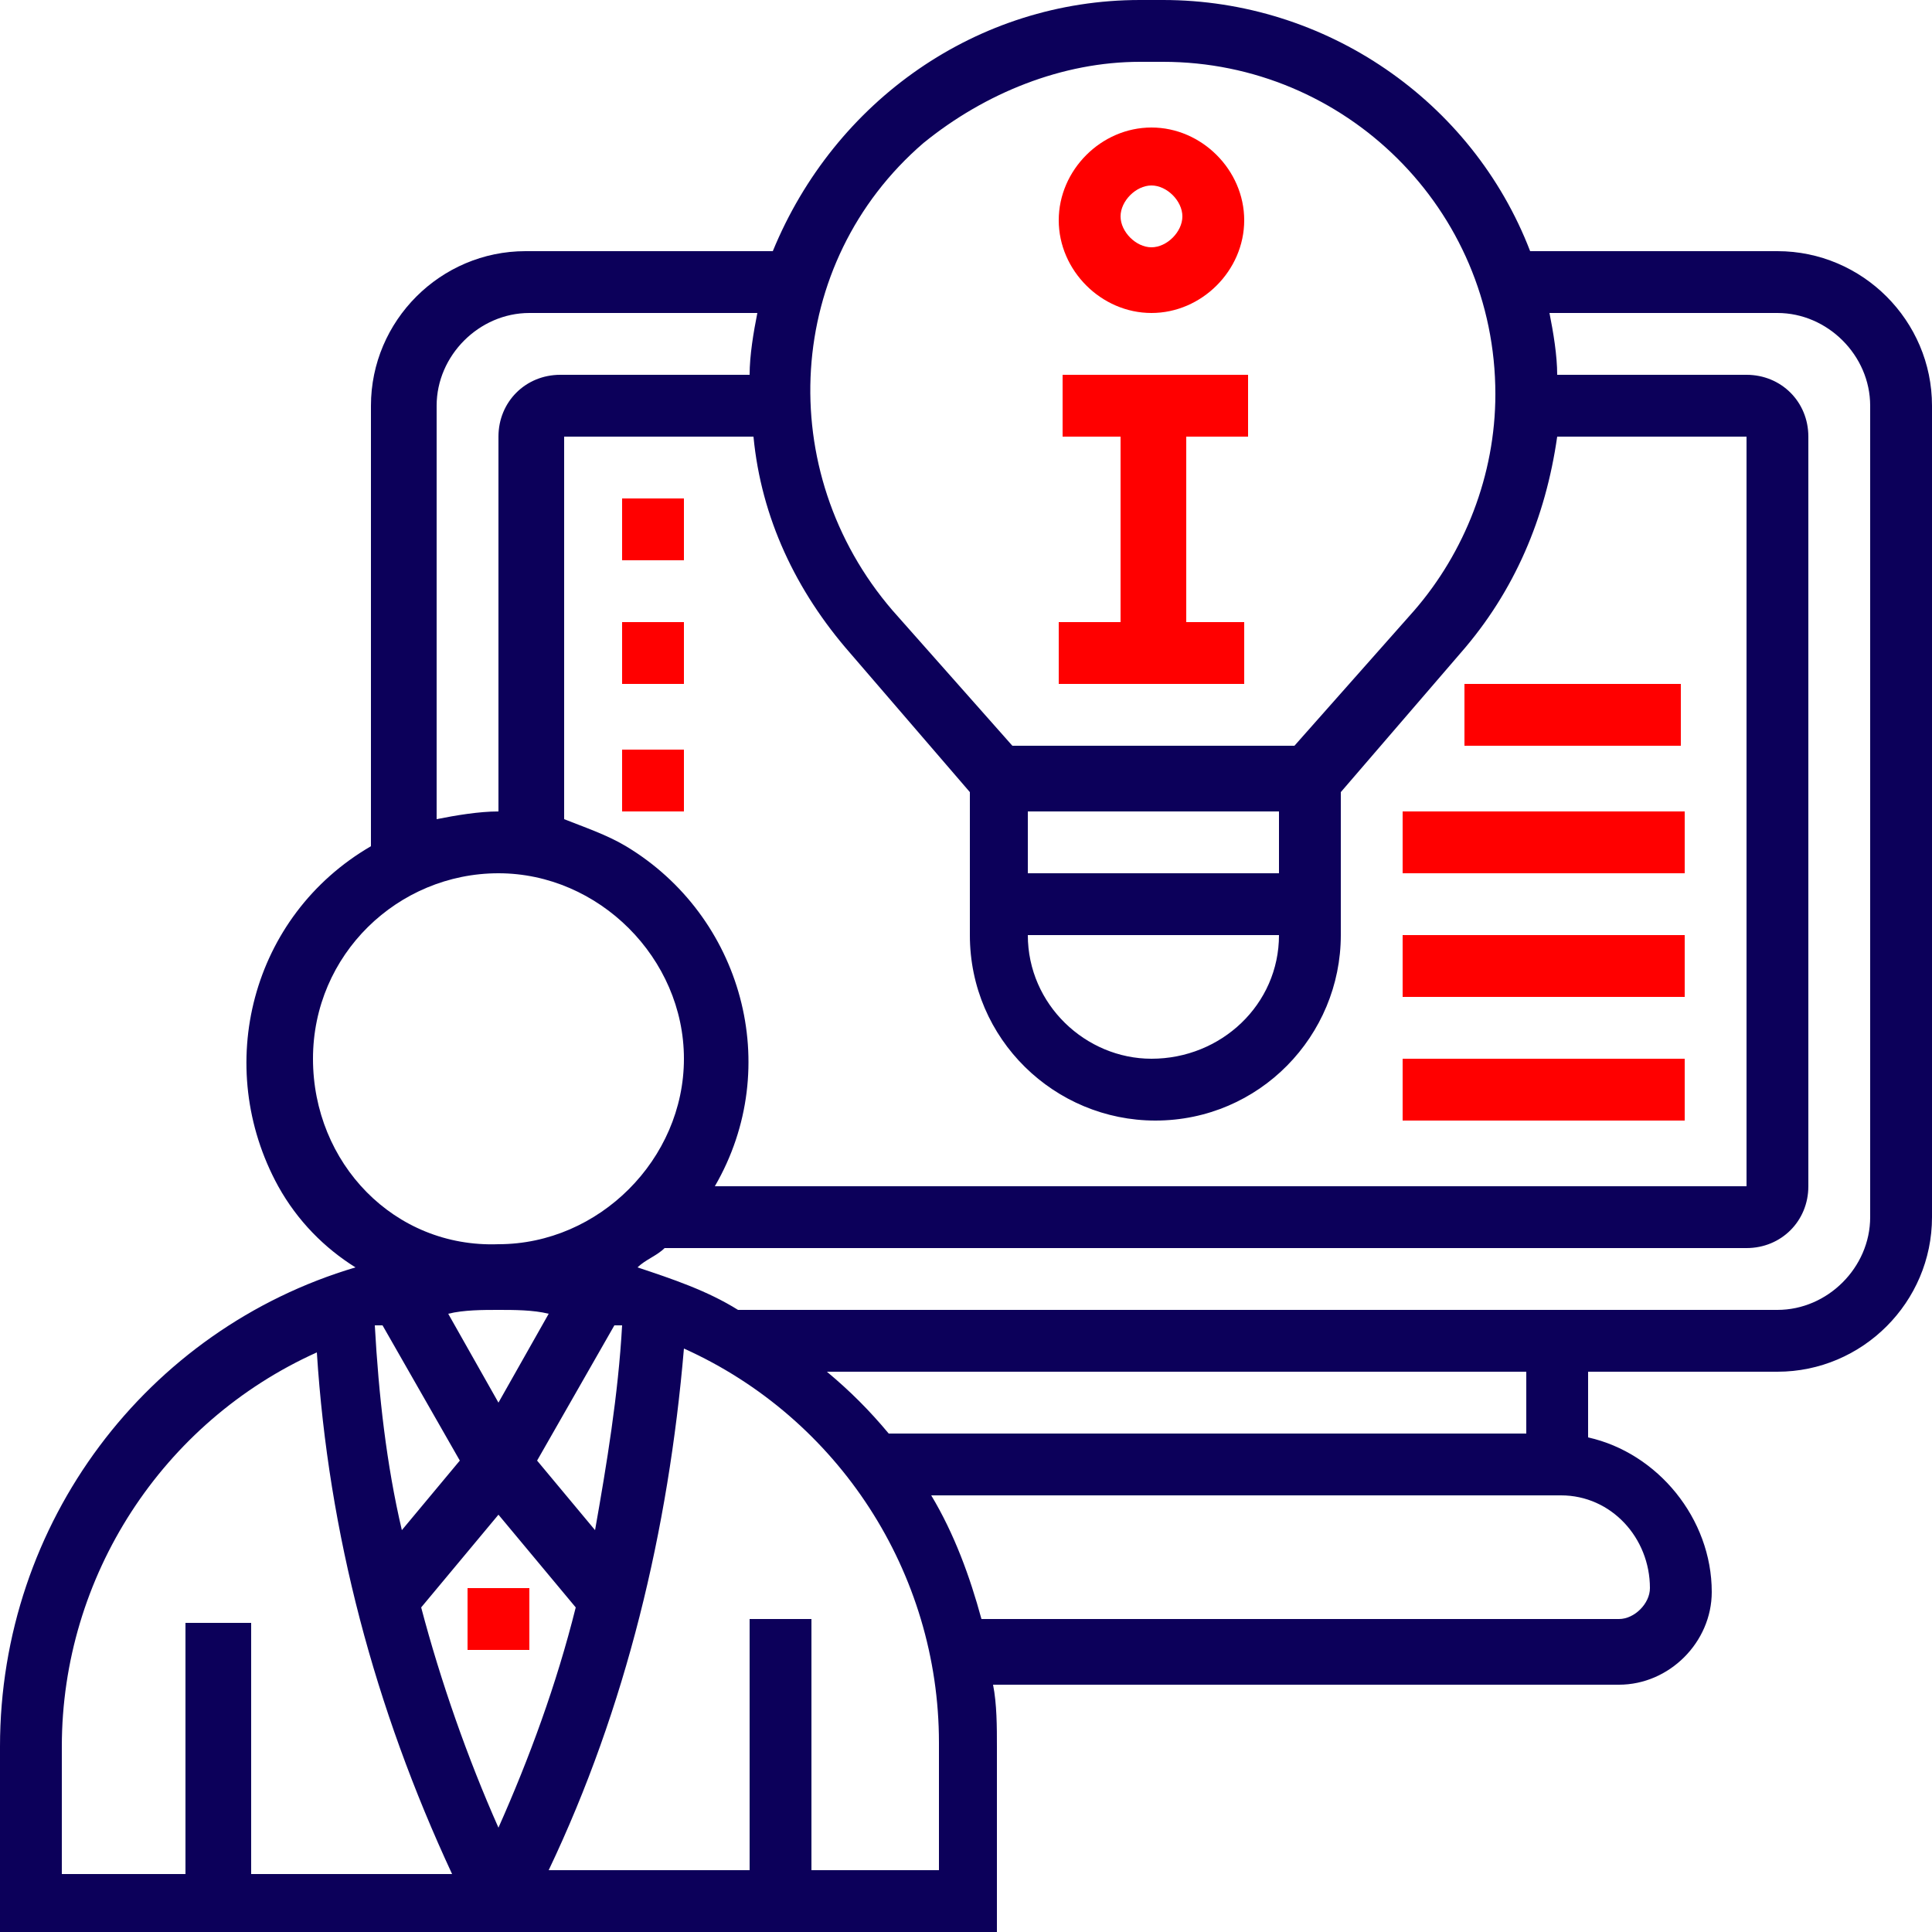 <?xml version="1.0" encoding="utf-8"?>
<!-- Generator: Adobe Illustrator 24.0.1, SVG Export Plug-In . SVG Version: 6.00 Build 0)  -->
<svg version="1.1" id="IT_Consultant_1_" xmlns="http://www.w3.org/2000/svg" xmlns:xlink="http://www.w3.org/1999/xlink" x="0px"
	 y="0px" viewBox="0 0 50 50" style="enable-background:new 0 0 50 50;" xml:space="preserve">
<style type="text/css">
	.st0{fill:#FF0000;}
	.st1{fill:#0C005A;}
</style>
<path id="Path_2858" class="st0" d="M12.1,41.1h1.6v1.6h-1.6V41.1z"/>
<path id="Path_2859" class="st0" d="M29.8,8.1c1.3,0,2.4-1.1,2.4-2.4s-1.1-2.4-2.4-2.4c-1.3,0-2.4,1.1-2.4,2.4
	C27.4,7,28.5,8.1,29.8,8.1z M29.8,4.8c0.4,0,0.8,0.4,0.8,0.8c0,0.4-0.4,0.8-0.8,0.8c-0.4,0-0.8-0.4-0.8-0.8c0,0,0,0,0,0
	C29,5.2,29.4,4.8,29.8,4.8z"/>
<path id="Path_2860" class="st0" d="M32.3,16.1h-1.6v-4.8h1.6V9.7h-4.8v1.6H29v4.8h-1.6v1.6h4.8V16.1z"/>
<path id="Path_2861" class="st1" d="M46,6.5h-6.4C38.1,2.6,34.3,0,30.1,0h-0.6c-4.2,0-7.9,2.6-9.5,6.5h-6.4c-2.2,0-4,1.8-4,4v11.4
	c-3.1,1.8-4.1,5.7-2.4,8.8c0.5,0.9,1.2,1.6,2,2.1C3.8,34.4,0,39.4,0,45.2V50h25.8v-4.8c0-0.5,0-1.1-0.1-1.6h16.2
	c1.3,0,2.4-1.1,2.4-2.4c0-1.9-1.4-3.6-3.2-4v-1.7H46c2.2,0,4-1.8,4-4v-21C50,8.3,48.2,6.5,46,6.5L46,6.5z M45.2,11.3v19.4H18.5
	c1.8-3.1,0.7-7-2.3-8.8c-0.5-0.3-1.1-0.5-1.6-0.7v-9.9h4.9c0.2,2.1,1.1,4,2.5,5.6l3.1,3.6v3.7c0,2.7,2.2,4.8,4.8,4.8
	c2.7,0,4.8-2.2,4.8-4.8v-3.7l3.1-3.6c1.4-1.6,2.2-3.5,2.5-5.6L45.2,11.3z M26.6,21h6.5v1.6h-6.5V21z M33.1,24.2
	c0,1.8-1.5,3.2-3.3,3.2c-1.7,0-3.2-1.4-3.2-3.2H33.1z M29.5,1.6h0.6c4.7,0,8.6,3.8,8.6,8.6c0,2.1-0.8,4.1-2.1,5.6l-3.1,3.5h-7.3
	l-3.1-3.5c-3.1-3.6-2.8-9,0.8-12.1C25.5,2.4,27.5,1.6,29.5,1.6z M11.3,10.5c0-1.3,1.1-2.4,2.4-2.4h5.9c-0.1,0.5-0.2,1.1-0.2,1.6
	h-4.9c-0.9,0-1.6,0.7-1.6,1.6V21c-0.5,0-1.1,0.1-1.6,0.2L11.3,10.5z M8.1,27.4c0-2.7,2.2-4.8,4.8-4.8s4.8,2.2,4.8,4.8
	s-2.2,4.8-4.8,4.8l0,0C10.2,32.3,8.1,30.1,8.1,27.4z M9.9,34.3l2,3.5l-1.5,1.8c-0.4-1.7-0.6-3.5-0.7-5.3C9.8,34.3,9.9,34.3,9.9,34.3
	L9.9,34.3z M12.9,33.9c0.4,0,0.9,0,1.3,0.1l-1.3,2.3L11.6,34C12,33.9,12.5,33.9,12.9,33.9L12.9,33.9z M12.9,39.2l2,2.4
	c-0.5,2-1.2,3.9-2,5.7c-0.8-1.8-1.5-3.8-2-5.7L12.9,39.2z M15.4,39.6l-1.5-1.8l2-3.5c0.1,0,0.1,0,0.2,0C16,36.1,15.7,37.9,15.4,39.6
	z M1.6,45.2c0-4.4,2.6-8.4,6.6-10.2c0.3,4.7,1.5,9.2,3.5,13.5H6.5v-6.5H4.8v6.5H1.6V45.2z M24.2,48.4H21v-6.5h-1.6v6.5h-5.2
	c2-4.2,3.1-8.8,3.5-13.5c4,1.8,6.6,5.8,6.6,10.2V48.4z M42.7,41.1c0,0.4-0.4,0.8-0.8,0.8H25.4c-0.3-1.1-0.7-2.2-1.3-3.2h16.3
	C41.7,38.7,42.7,39.8,42.7,41.1z M39.5,37.1H23c-0.5-0.6-1-1.1-1.6-1.6h18.1V37.1z M48.4,31.5c0,1.3-1.1,2.4-2.4,2.4H19.1
	c-0.8-0.5-1.7-0.8-2.6-1.1c0.2-0.2,0.5-0.3,0.7-0.5h28c0.9,0,1.6-0.7,1.6-1.6V11.3c0-0.9-0.7-1.6-1.6-1.6h-4.9
	c0-0.5-0.1-1.1-0.2-1.6H46c1.3,0,2.4,1.1,2.4,2.4L48.4,31.5z"/>
<path id="Path_2862" class="st0" d="M16.1,12.9h1.6v1.6h-1.6V12.9z"/>
<path id="Path_2863" class="st0" d="M16.1,16.1h1.6v1.6h-1.6V16.1z"/>
<path id="Path_2864" class="st0" d="M16.1,19.4h1.6V21h-1.6V19.4z"/>
<path id="Path_2865" class="st0" d="M36.3,27.4h7.3V29h-7.3V27.4z"/>
<path id="Path_2866" class="st0" d="M36.3,24.2h7.3v1.6h-7.3V24.2z"/>
<path id="Path_2867" class="st0" d="M36.3,21h7.3v1.6h-7.3V21z"/>
<path id="Path_2868" class="st0" d="M37.9,17.7h5.6v1.6h-5.6V17.7z"/>
</svg>
